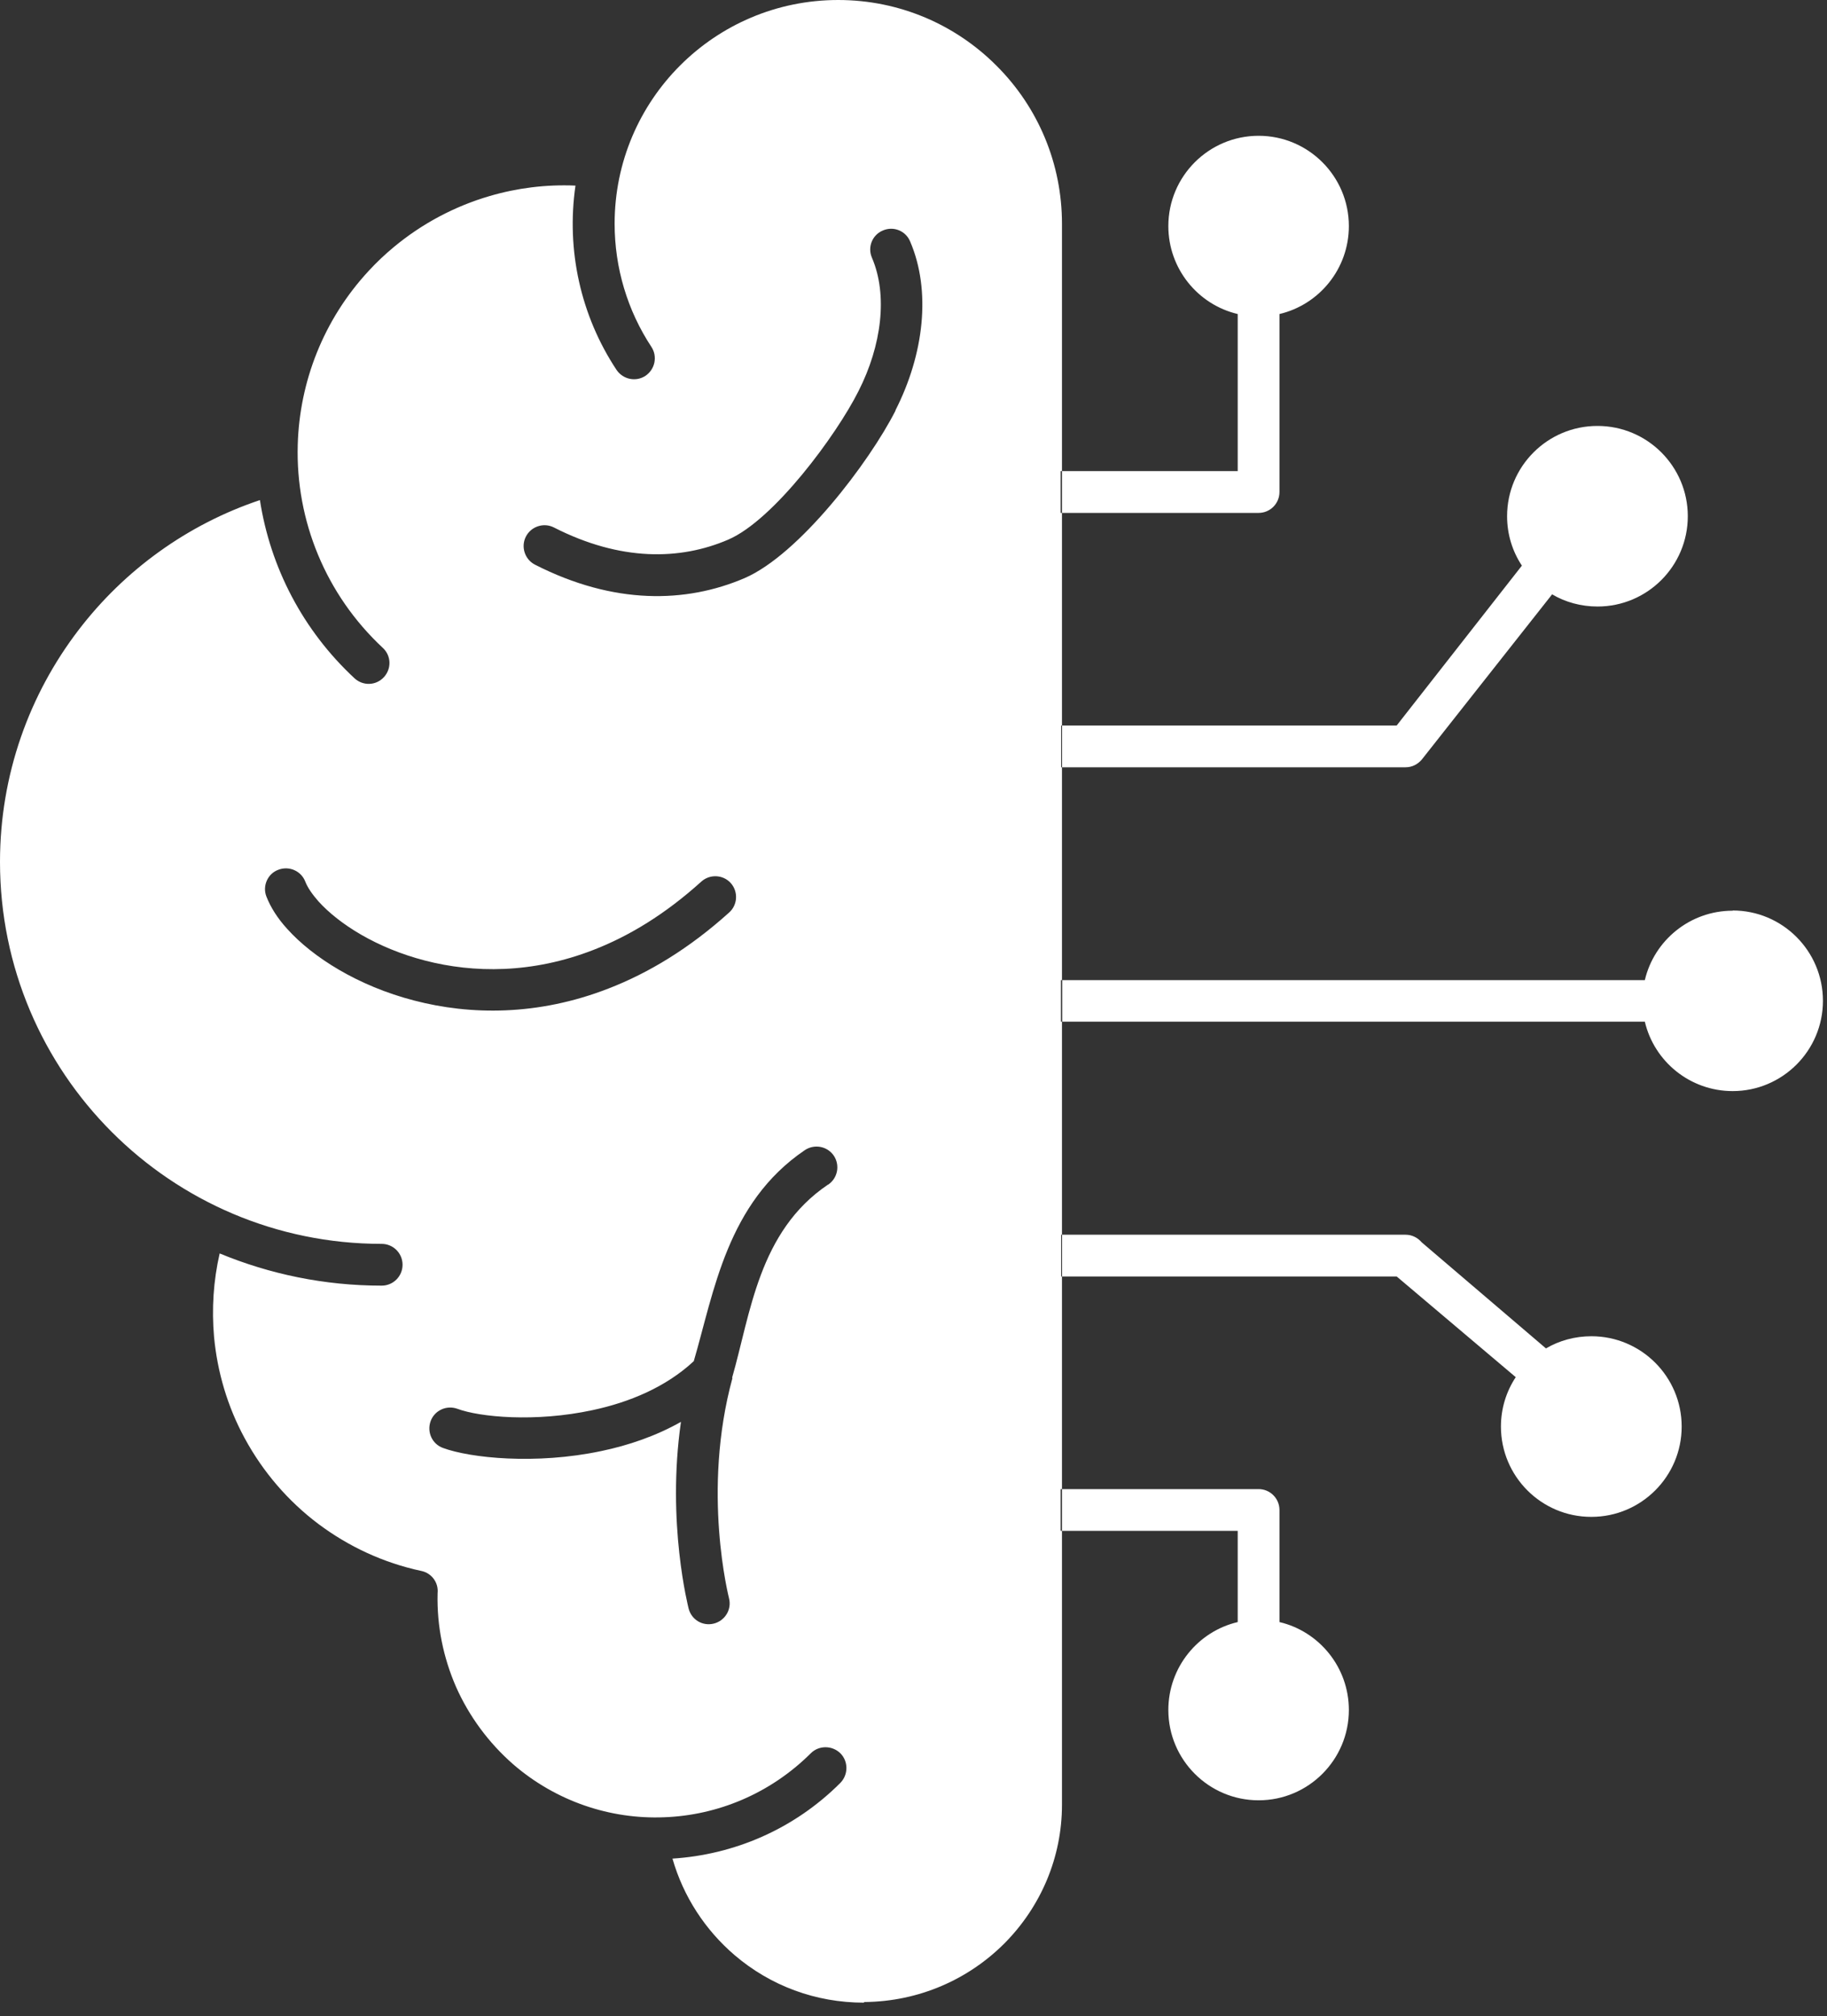 <svg width="68" height="75" viewBox="0 0 68 75" fill="none" xmlns="http://www.w3.org/2000/svg">
<rect x="0" y="0" width="68" height="75" fill="#333333" stroke="none"/>
<path d="M31.197 0C33.496 7.15253e-05 35.577 0.931 37.082 2.437C38.652 3.999 39.526 6.103 39.526 8.321V17.524H39.477V19.079H39.526V26.987H39.494V28.541H39.526V36.458H39.486V38.004H39.526V45.929H39.494V47.482H39.526V55.392H39.477V56.945H39.526V67.137C39.526 69.079 38.749 70.917 37.381 72.293C36.053 73.62 34.216 74.454 32.168 74.471L32.152 74.494C30.363 74.494 28.68 73.871 27.336 72.722C26.251 71.791 25.434 70.552 25.029 69.136C27.312 68.99 29.546 68.052 31.278 66.319C31.578 66.012 31.578 65.517 31.278 65.218C30.971 64.918 30.476 64.918 30.177 65.218C28.663 66.723 26.705 67.525 24.722 67.598C22.714 67.679 20.698 67.007 19.104 65.631C18.197 64.838 17.46 63.85 16.967 62.733C16.505 61.665 16.255 60.491 16.287 59.261C16.328 58.872 16.068 58.516 15.68 58.435C14.271 58.135 12.976 57.528 11.859 56.694C10.726 55.844 9.786 54.752 9.106 53.497C8.467 52.323 8.087 51.028 7.966 49.717C7.877 48.689 7.941 47.645 8.176 46.625C10.037 47.394 12.069 47.823 14.206 47.823C14.635 47.823 14.983 47.475 14.983 47.046C14.983 46.617 14.635 46.269 14.206 46.269C10.28 46.269 6.727 44.674 4.161 42.108C1.587 39.534 0 35.98 0 32.062C2.03028e-05 28.817 1.093 25.822 2.931 23.426C4.631 21.208 6.97 19.508 9.674 18.602C10.062 21.111 11.276 23.45 13.194 25.23C13.51 25.522 13.996 25.506 14.287 25.19C14.579 24.875 14.563 24.389 14.247 24.098C12.126 22.123 11.001 19.37 11.082 16.545C11.147 14.206 12.037 11.89 13.729 10.069C14.02 9.754 14.328 9.463 14.66 9.188C15.704 8.321 16.919 7.673 18.222 7.293C19.241 6.994 20.318 6.856 21.419 6.904C21.071 9.308 21.613 11.745 22.948 13.761C23.191 14.117 23.669 14.214 24.025 13.979C24.381 13.737 24.479 13.258 24.244 12.902C23.354 11.551 22.876 9.964 22.876 8.321C22.876 6.022 23.807 3.942 25.312 2.437C26.818 0.931 28.898 0 31.197 0ZM46.845 55.391C47.273 55.391 47.621 55.739 47.621 56.168V60.337C49.102 60.685 50.204 62.021 50.204 63.607C50.204 65.461 48.698 66.967 46.845 66.967C44.991 66.967 43.486 65.461 43.485 63.607C43.485 62.021 44.586 60.685 46.067 60.337V56.945H39.527V55.391H46.845ZM31.035 42.99C30.792 42.634 30.315 42.546 29.959 42.78C27.053 44.747 26.575 48.066 25.822 50.632C24.778 51.603 23.418 52.162 22.059 52.453C19.922 52.914 17.849 52.712 17.023 52.404C16.619 52.259 16.173 52.462 16.027 52.866C15.882 53.271 16.085 53.716 16.489 53.861C17.501 54.234 19.937 54.493 22.382 53.975C23.394 53.764 24.414 53.416 25.345 52.89C24.802 56.654 25.628 59.811 25.628 59.827C25.733 60.248 26.146 60.498 26.566 60.394C26.987 60.288 27.239 59.868 27.134 59.455C27.134 59.439 26.105 55.48 27.263 51.255H27.247C27.935 48.867 28.234 45.807 30.816 44.066H30.824C31.18 43.824 31.27 43.346 31.035 42.99ZM52.316 45.929C52.559 45.929 52.769 46.042 52.915 46.212L57.54 50.158C58.034 49.867 58.617 49.705 59.231 49.705C61.085 49.705 62.591 51.211 62.591 53.065C62.591 54.918 61.085 56.424 59.231 56.424H59.224C57.37 56.424 55.864 54.918 55.864 53.065C55.864 52.385 56.067 51.754 56.415 51.227L51.984 47.482H39.527V45.929H52.316ZM64.489 33.868C66.343 33.868 67.848 35.373 67.849 37.227C67.849 39.08 66.343 40.586 64.489 40.586C62.903 40.586 61.568 39.485 61.22 38.004H39.534V36.458H61.22C61.568 34.977 62.903 33.876 64.489 33.876V33.868ZM11.365 32.799C11.211 32.394 10.758 32.2 10.361 32.353C9.957 32.499 9.762 32.961 9.916 33.35C10.07 33.746 10.329 34.159 10.693 34.556C11.632 35.6 13.316 36.676 15.421 37.219C17.501 37.761 20.018 37.793 22.641 36.773C24.13 36.199 25.652 35.284 27.142 33.94C27.457 33.657 27.482 33.163 27.198 32.848C26.915 32.532 26.421 32.508 26.105 32.791C24.762 34.005 23.41 34.823 22.091 35.333C19.808 36.223 17.622 36.199 15.817 35.73C14.028 35.268 12.62 34.377 11.851 33.527C11.616 33.26 11.446 33.009 11.365 32.799ZM59.46 15.844C61.313 15.844 62.819 17.349 62.819 19.202C62.819 21.056 61.314 22.561 59.46 22.561C58.845 22.561 58.262 22.4 57.769 22.108L52.915 28.258C52.769 28.428 52.559 28.541 52.316 28.541H39.527V26.987H51.984L56.644 21.04C56.295 20.514 56.093 19.882 56.093 19.202C56.093 17.349 57.599 15.844 59.452 15.844H59.46ZM33.876 8.985C33.714 8.589 33.261 8.402 32.864 8.572C32.468 8.734 32.282 9.187 32.452 9.584C33.051 10.976 32.816 12.854 31.95 14.554C31.133 16.181 28.801 19.345 27.102 20.074C25.313 20.843 23.094 20.884 20.617 19.621C20.237 19.427 19.767 19.581 19.573 19.961C19.379 20.341 19.533 20.811 19.913 21.005C22.851 22.502 25.531 22.438 27.708 21.507C29.74 20.633 32.354 17.201 33.334 15.267H33.326C34.395 13.17 34.661 10.815 33.876 8.985ZM46.845 5.051C48.698 5.051 50.204 6.557 50.204 8.41C50.204 9.997 49.102 11.333 47.621 11.681V18.302C47.621 18.731 47.274 19.079 46.845 19.079H39.527V17.524H46.067V11.681C44.586 11.333 43.485 9.997 43.485 8.41C43.485 6.556 44.991 5.051 46.845 5.051Z" fill="white"/>
</svg>
